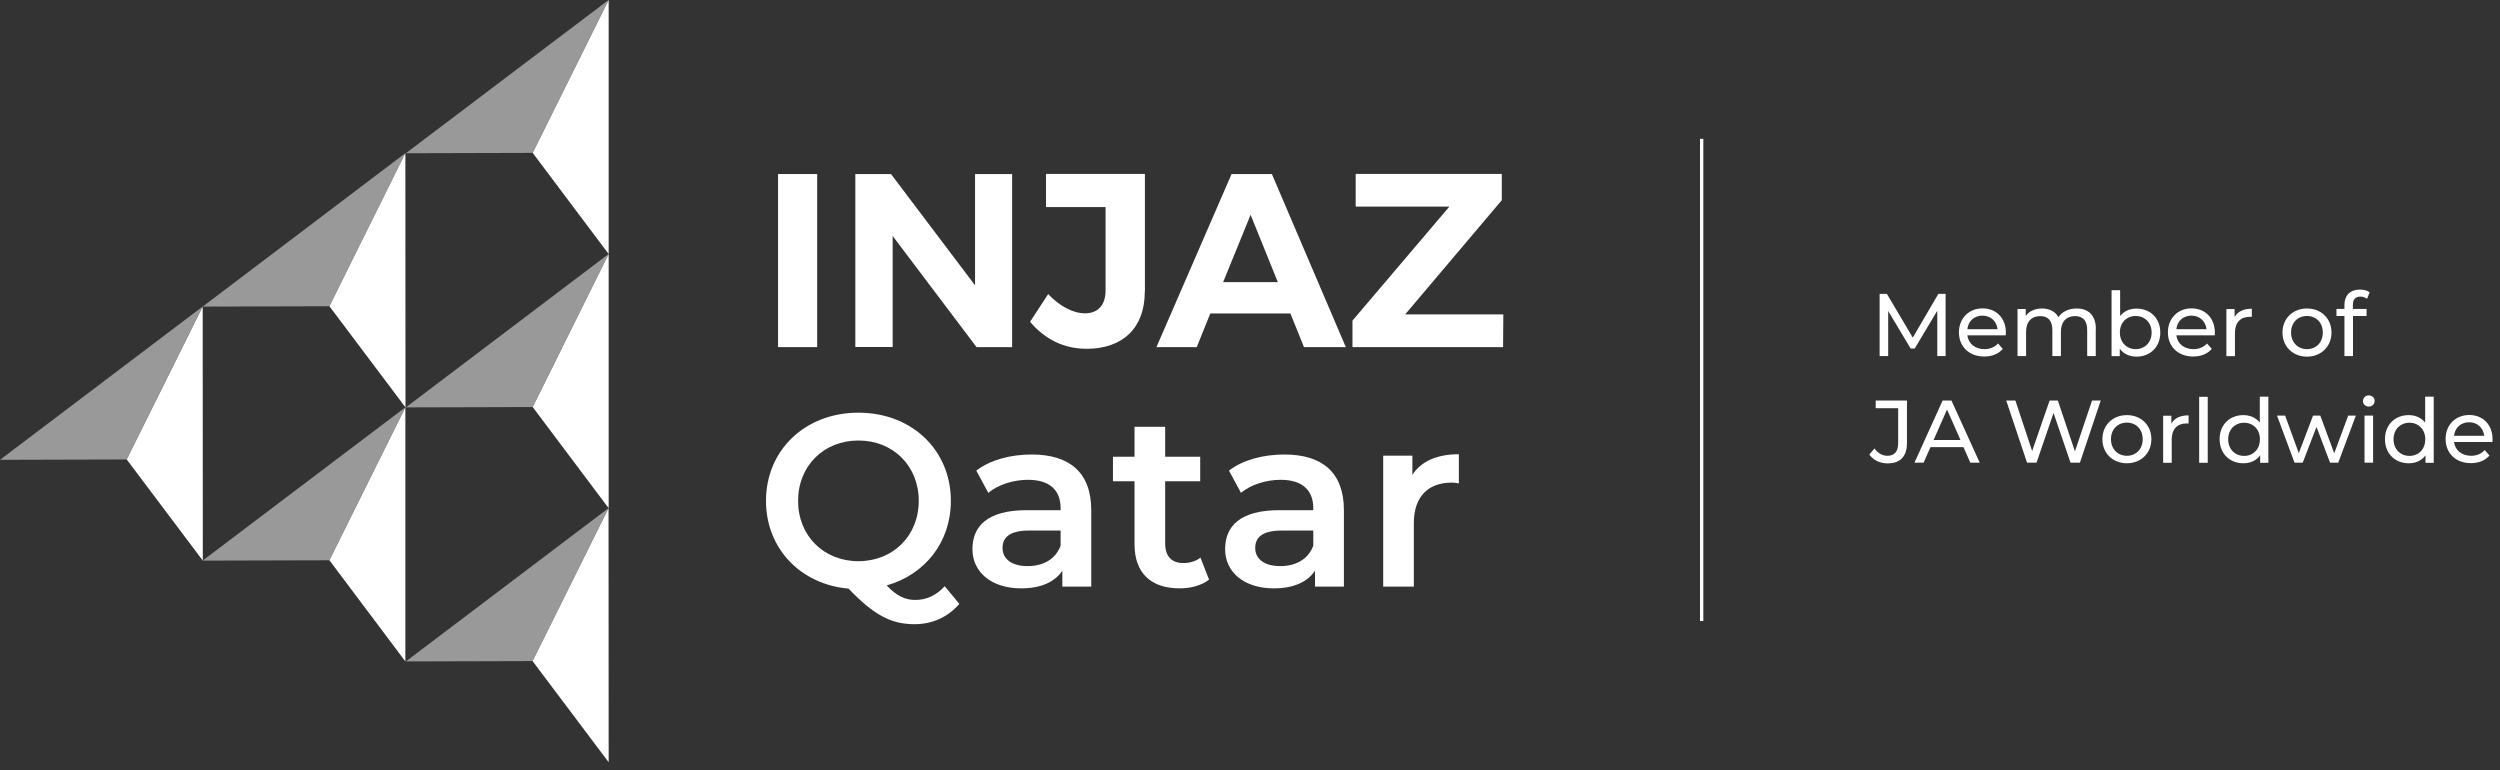 <svg width="250" height="77" viewBox="0 0 250 77" fill="none" xmlns="http://www.w3.org/2000/svg">
<rect x="0" y="0" width="250" height="77" fill="#333333" stroke="none"/>
<path d="M77.806 34.7V17.404H81.717V34.712H77.806V34.7Z" fill="white"/>
<path d="M97.646 34.7L89.266 23.597V34.7H85.533V17.404H89.099L97.504 28.53V17.404H101.213V34.712H97.646V34.7Z" fill="white"/>
<path d="M114.479 29.172C114.479 32.81 112.256 34.879 108.666 34.879C106.336 34.879 104.458 33.892 103.008 32.18L104.815 29.41C106.027 30.694 107.406 31.336 108.476 31.336C109.76 31.336 110.556 30.54 110.556 29.065V20.708H104.601V17.392H114.491V29.16L114.479 29.172Z" fill="white"/>
<path d="M121.03 31.348L119.674 34.712H115.644L123.158 17.404H127.188L134.582 34.712H130.397L129.042 31.348H121.03ZM125.06 21.481L122.314 28.21H127.782L125.06 21.481Z" fill="white"/>
<path d="M140.514 31.443H150.333L150.309 34.712H135.247V32.061L144.936 20.661H135.568V17.392H150.179V20.019L140.514 31.443Z" fill="white"/>
<path d="M193.728 35.604V31.075L191.469 34.855H191.065L188.819 31.099V35.604H187.963V29.387H188.688L191.279 33.762L193.835 29.387H194.56V35.604H193.716H193.728Z" fill="white"/>
<path d="M200.552 33.536H196.736C196.843 34.368 197.509 34.915 198.448 34.915C198.995 34.915 199.458 34.724 199.803 34.344L200.278 34.891C199.85 35.39 199.197 35.652 198.424 35.652C196.902 35.652 195.892 34.653 195.892 33.239C195.892 31.824 196.89 30.837 198.257 30.837C199.625 30.837 200.587 31.812 200.587 33.262C200.587 33.334 200.587 33.441 200.576 33.524L200.552 33.536ZM196.736 32.917H199.755C199.66 32.121 199.066 31.562 198.246 31.562C197.425 31.562 196.819 32.109 196.736 32.917Z" fill="white"/>
<path d="M209.575 32.894V35.604H208.719V32.989C208.719 32.062 208.279 31.61 207.506 31.61C206.65 31.61 206.091 32.157 206.091 33.179V35.604H205.236V32.989C205.236 32.062 204.796 31.61 204.023 31.61C203.167 31.61 202.608 32.157 202.608 33.179V35.604H201.752V30.897H202.573V31.598C202.906 31.122 203.488 30.849 204.201 30.849C204.915 30.849 205.521 31.134 205.842 31.717C206.198 31.182 206.852 30.849 207.661 30.849C208.802 30.849 209.586 31.503 209.586 32.894H209.575Z" fill="white"/>
<path d="M216.03 33.25C216.03 34.689 215.031 35.664 213.652 35.664C212.963 35.664 212.356 35.402 211.976 34.867V35.616H211.156V29.018H212.012V31.61C212.404 31.099 212.986 30.861 213.652 30.861C215.031 30.861 216.03 31.824 216.03 33.262V33.25ZM215.162 33.25C215.162 32.252 214.472 31.598 213.569 31.598C212.665 31.598 211.988 32.252 211.988 33.25C211.988 34.249 212.677 34.915 213.569 34.915C214.46 34.915 215.162 34.261 215.162 33.25Z" fill="white"/>
<path d="M221.451 33.536H217.635C217.742 34.368 218.407 34.915 219.346 34.915C219.893 34.915 220.357 34.724 220.702 34.344L221.177 34.891C220.749 35.39 220.095 35.652 219.323 35.652C217.801 35.652 216.79 34.653 216.79 33.239C216.79 31.824 217.789 30.837 219.156 30.837C220.523 30.837 221.486 31.812 221.486 33.262C221.486 33.334 221.486 33.441 221.474 33.524L221.451 33.536ZM217.635 32.917H220.654C220.559 32.121 219.965 31.562 219.144 31.562C218.324 31.562 217.718 32.109 217.635 32.917Z" fill="white"/>
<path d="M225.183 30.849V31.681C225.112 31.681 225.053 31.681 224.981 31.681C224.066 31.681 223.495 32.24 223.495 33.274V35.616H222.639V30.909H223.46V31.705C223.757 31.158 224.351 30.873 225.171 30.873L225.183 30.849Z" fill="white"/>
<path d="M228.25 33.251C228.25 31.848 229.285 30.849 230.699 30.849C232.114 30.849 233.148 31.848 233.148 33.251C233.148 34.653 232.114 35.664 230.699 35.664C229.285 35.664 228.25 34.665 228.25 33.251ZM232.28 33.251C232.28 32.252 231.603 31.598 230.699 31.598C229.796 31.598 229.106 32.252 229.106 33.251C229.106 34.249 229.796 34.915 230.699 34.915C231.603 34.915 232.28 34.261 232.28 33.251Z" fill="white"/>
<path d="M235.288 30.492V30.896H236.655V31.598H235.3V35.604H234.444V31.598H233.647V30.896H234.444V30.48C234.444 29.565 234.991 28.959 236.001 28.959C236.37 28.959 236.726 29.042 236.964 29.232L236.703 29.886C236.524 29.755 236.298 29.66 236.049 29.66C235.538 29.66 235.288 29.945 235.288 30.492Z" fill="white"/>
<path d="M186.94 45.447L187.451 44.841C187.784 45.316 188.224 45.578 188.747 45.578C189.448 45.578 189.817 45.15 189.817 44.318V40.822H187.57V40.05H190.697V44.27C190.697 45.661 190.019 46.339 188.747 46.339C188.01 46.339 187.332 46.017 186.928 45.447H186.94Z" fill="white"/>
<path d="M196.355 44.71H193.05L192.361 46.267H191.446L194.263 40.05H195.143L197.972 46.267H197.033L196.343 44.71H196.355ZM196.046 43.997L194.703 40.953L193.36 43.997H196.046Z" fill="white"/>
<path d="M210.074 40.05L207.993 46.267H207.054L205.354 41.298L203.654 46.267H202.703L200.623 40.05H201.538L203.215 45.102L204.962 40.05H205.782L207.494 45.138L209.206 40.05H210.05H210.074Z" fill="white"/>
<path d="M210.24 43.913C210.24 42.511 211.274 41.512 212.689 41.512C214.104 41.512 215.138 42.511 215.138 43.913C215.138 45.316 214.104 46.327 212.689 46.327C211.274 46.327 210.24 45.328 210.24 43.913ZM214.27 43.913C214.27 42.915 213.593 42.261 212.689 42.261C211.786 42.261 211.096 42.915 211.096 43.913C211.096 44.912 211.786 45.578 212.689 45.578C213.593 45.578 214.27 44.924 214.27 43.913Z" fill="white"/>
<path d="M218.859 41.512V42.344C218.787 42.344 218.728 42.344 218.657 42.344C217.741 42.344 217.171 42.903 217.171 43.937V46.279H216.315V41.571H217.135V42.368C217.432 41.821 218.027 41.536 218.847 41.536L218.859 41.512Z" fill="white"/>
<path d="M219.917 39.682H220.773V46.279H219.917V39.682Z" fill="white"/>
<path d="M226.836 39.682V46.279H226.015V45.53C225.635 46.065 225.029 46.327 224.339 46.327C222.96 46.327 221.962 45.352 221.962 43.914C221.962 42.475 222.96 41.512 224.339 41.512C225.005 41.512 225.587 41.762 225.98 42.261V39.67H226.836V39.682ZM225.991 43.925C225.991 42.927 225.302 42.273 224.41 42.273C223.519 42.273 222.817 42.927 222.817 43.925C222.817 44.924 223.507 45.59 224.41 45.59C225.314 45.59 225.991 44.936 225.991 43.925Z" fill="white"/>
<path d="M235.585 41.56L233.826 46.267H233.005L231.65 42.689L230.271 46.267H229.451L227.703 41.56H228.512L229.879 45.316L231.305 41.56H232.03L233.421 45.328L234.824 41.56H235.585Z" fill="white"/>
<path d="M236.298 40.097C236.298 39.788 236.548 39.539 236.881 39.539C237.214 39.539 237.463 39.777 237.463 40.086C237.463 40.407 237.226 40.656 236.881 40.656C236.536 40.656 236.298 40.419 236.298 40.109V40.097ZM236.453 41.56H237.309V46.267H236.453V41.56Z" fill="white"/>
<path d="M243.372 39.682V46.279H242.551V45.53C242.171 46.065 241.565 46.327 240.875 46.327C239.496 46.327 238.497 45.352 238.497 43.914C238.497 42.475 239.496 41.512 240.875 41.512C241.541 41.512 242.123 41.762 242.516 42.261V39.67H243.372V39.682ZM242.527 43.925C242.527 42.927 241.838 42.273 240.946 42.273C240.055 42.273 239.353 42.927 239.353 43.925C239.353 44.924 240.043 45.59 240.946 45.59C241.85 45.59 242.527 44.936 242.527 43.925Z" fill="white"/>
<path d="M249.22 44.199H245.404C245.511 45.031 246.177 45.578 247.116 45.578C247.663 45.578 248.127 45.388 248.471 45.007L248.947 45.554C248.519 46.053 247.865 46.315 247.092 46.315C245.571 46.315 244.56 45.316 244.56 43.902C244.56 42.487 245.559 41.5 246.926 41.5C248.293 41.5 249.256 42.475 249.256 43.925C249.256 43.997 249.256 44.104 249.244 44.187L249.22 44.199ZM245.404 43.581H248.424C248.329 42.784 247.734 42.225 246.914 42.225C246.094 42.225 245.487 42.772 245.404 43.581Z" fill="white"/>
<path d="M170.333 13.885H170V62.102H170.333V13.885Z" fill="white"/>
<g opacity="0.5">
<path d="M60.854 0L40.585 15.323L53.257 15.288L60.854 0Z" fill="white"/>
</g>
<path d="M60.866 0L53.269 15.288L60.866 25.404V0Z" fill="white"/>
<g opacity="0.5">
<path d="M60.854 25.404L40.585 40.74L53.257 40.704L60.854 25.404Z" fill="white"/>
</g>
<path d="M53.269 40.704L60.866 50.82V25.404L53.269 40.704Z" fill="white"/>
<g opacity="0.5">
<path d="M40.526 15.323L20.269 30.659L32.929 30.623L40.538 15.323H40.526Z" fill="white"/>
</g>
<path d="M40.537 15.323L32.941 30.623L40.549 40.739L40.537 15.323Z" fill="white"/>
<g opacity="0.5">
<path d="M20.257 30.659L0 45.982L12.661 45.946L20.257 30.659Z" fill="white"/>
</g>
<path d="M20.269 30.659L12.672 45.946L20.281 56.063L20.269 30.659Z" fill="white"/>
<g opacity="0.5">
<path d="M40.526 40.739L20.257 56.063L32.929 56.027L40.526 40.739Z" fill="white"/>
</g>
<path d="M40.537 40.739L32.941 56.027L40.537 66.144V40.739Z" fill="white"/>
<g opacity="0.5">
<path d="M60.842 50.82L40.585 66.144L53.245 66.108L60.842 50.82Z" fill="white"/>
</g>
<path d="M53.257 66.108L60.866 76.225L60.854 50.82L53.257 66.108Z" fill="white"/>
<path d="M95.939 60.381C94.806 61.699 93.261 62.419 91.45 62.419C89.119 62.419 87.388 61.513 84.857 58.862C80.049 58.449 76.599 54.84 76.599 50.085C76.599 45.01 80.515 41.268 85.843 41.268C91.17 41.268 95.086 44.997 95.086 50.085C95.086 54.227 92.489 57.464 88.666 58.543C89.652 59.595 90.531 59.995 91.53 59.995C92.662 59.995 93.634 59.528 94.474 58.623L95.939 60.394V60.381ZM85.843 56.119C89.292 56.119 91.876 53.588 91.876 50.085C91.876 46.582 89.306 44.051 85.843 44.051C82.38 44.051 79.809 46.582 79.809 50.085C79.809 53.588 82.38 56.119 85.843 56.119Z" fill="white"/>
<path d="M109.125 50.99V58.662H106.234V57.064C105.502 58.196 104.077 58.836 102.119 58.836C99.122 58.836 97.244 57.197 97.244 54.92C97.244 52.642 98.709 51.017 102.678 51.017H106.061V50.817C106.061 49.033 104.982 47.98 102.798 47.98C101.333 47.98 99.801 48.473 98.829 49.286L97.63 47.061C99.029 45.983 101.067 45.45 103.171 45.45C106.94 45.45 109.125 47.234 109.125 51.017V50.99ZM106.061 54.573V53.055H102.905C100.827 53.055 100.254 53.841 100.254 54.8C100.254 55.905 101.186 56.611 102.758 56.611C104.33 56.611 105.555 55.919 106.061 54.573Z" fill="white"/>
<path d="M120.912 57.956C120.18 58.542 119.074 58.836 117.969 58.836C115.105 58.836 113.453 57.317 113.453 54.427V48.127H111.296V45.676H113.453V42.679H116.517V45.676H120.02V48.127H116.517V54.347C116.517 55.626 117.156 56.305 118.328 56.305C118.968 56.305 119.58 56.132 120.046 55.759L120.899 57.943L120.912 57.956Z" fill="white"/>
<path d="M134.391 50.99V58.662H131.501V57.064C130.768 58.196 129.343 58.836 127.385 58.836C124.389 58.836 122.511 57.197 122.511 54.92C122.511 52.642 123.976 51.017 127.945 51.017H131.328V50.817C131.328 49.033 130.249 47.98 128.065 47.98C126.6 47.98 125.068 48.473 124.096 49.286L122.897 47.061C124.295 45.983 126.333 45.45 128.438 45.45C132.207 45.45 134.391 47.234 134.391 51.017V50.99ZM131.328 54.573V53.055H128.171C126.093 53.055 125.521 53.841 125.521 54.8C125.521 55.905 126.453 56.611 128.025 56.611C129.596 56.611 130.822 55.919 131.328 54.573Z" fill="white"/>
<path d="M145.886 45.423V48.34C145.619 48.287 145.393 48.26 145.18 48.26C142.849 48.26 141.384 49.632 141.384 52.309V58.662H138.32V45.57H141.237V47.488C142.116 46.116 143.715 45.423 145.899 45.423H145.886Z" fill="white"/>
</svg>
